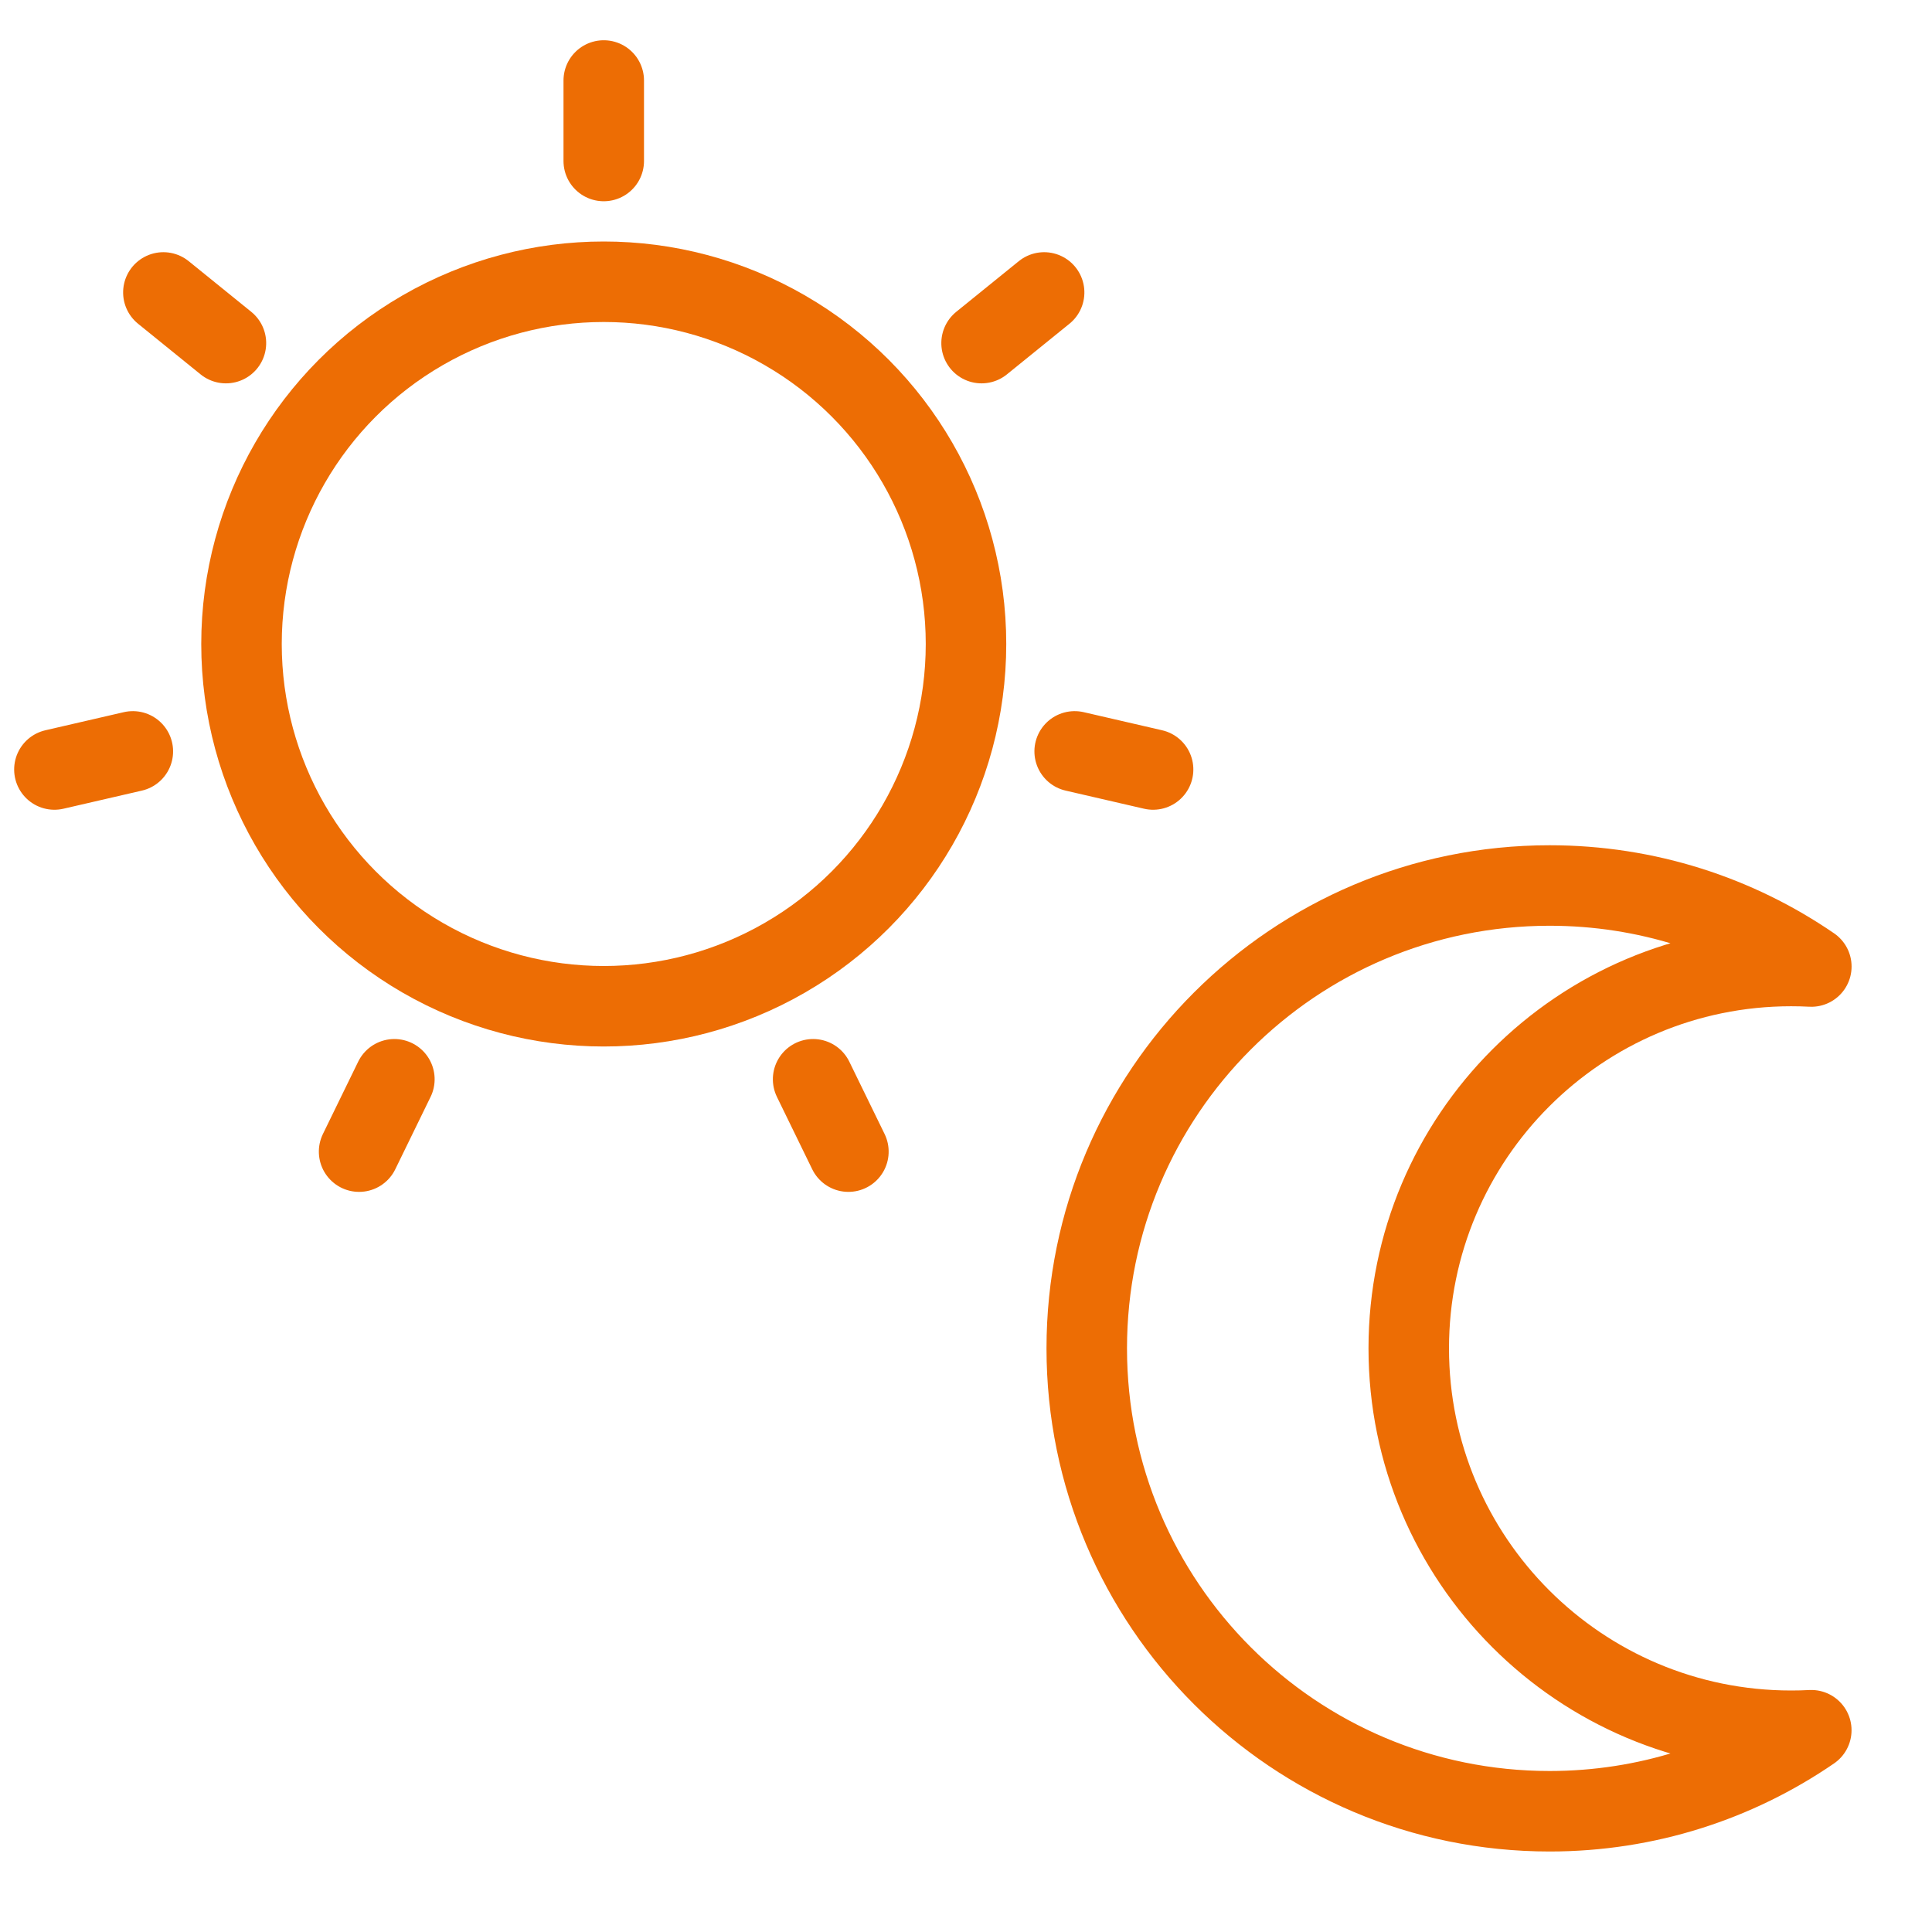 <?xml version="1.0" encoding="UTF-8"?>
<svg width="48px" height="48px" viewBox="0 0 48 48" version="1.1" xmlns="http://www.w3.org/2000/svg" xmlns:xlink="http://www.w3.org/1999/xlink">
    <!-- Generator: Sketch 59 (86127) - https://sketch.com -->
    <title>icone/service-a-la-personne/garde-jour-nuit</title>
    <desc>Created with Sketch.</desc>
    <g id="icone/service-a-la-personne/garde-jour-nuit" stroke="none" stroke-width="1" fill="none" fill-rule="evenodd" stroke-linejoin="round">
        <path d="M38.5,22 C40.913,22 43.152,22.743 45.002,24.013 C44.835,24.004 44.668,24 44.5,24 C39.253,24 35,28.253 35,33.5 C35,38.747 39.253,43 44.5,43 C44.668,43 44.835,42.996 45.001,42.987 C43.152,44.257 40.913,45 38.5,45 C32.149,45 27,39.851 27,33.5 C27,27.149 32.149,22 38.5,22 Z" id="Oval-2" stroke="#ED6D04" stroke-width="2"></path>
        <circle id="Oval" stroke="#ED6D04" stroke-width="2" cx="15" cy="16" r="9"></circle>
        <line x1="15" y1="2" x2="15" y2="4" id="Line-9" stroke="#ED6D04" stroke-width="2" stroke-linecap="round"></line>
        <line x1="25.164" y1="6.895" x2="25.164" y2="8.895" id="Line-9" stroke="#ED6D04" stroke-width="2" stroke-linecap="round" transform="translate(25.164, 7.895) rotate(51) translate(-25.164, -7.895) "></line>
        <line x1="27.674" y1="17.893" x2="27.674" y2="19.893" id="Line-9" stroke="#ED6D04" stroke-width="2" stroke-linecap="round" transform="translate(27.674, 18.893) rotate(103) translate(-27.674, -18.893) "></line>
        <line x1="20.64" y1="26.713" x2="20.64" y2="28.713" id="Line-9" stroke="#ED6D04" stroke-width="2" stroke-linecap="round" transform="translate(20.64, 27.713) rotate(154) translate(-20.64, -27.713) "></line>
        <line x1="9.36" y1="26.713" x2="9.36" y2="28.713" id="Line-9" stroke="#ED6D04" stroke-width="2" stroke-linecap="round" transform="translate(9.36, 27.713) rotate(206) translate(-9.36, -27.713) "></line>
        <line x1="2.326" y1="17.893" x2="2.326" y2="19.893" id="Line-9" stroke="#ED6D04" stroke-width="2" stroke-linecap="round" transform="translate(2.326, 18.893) rotate(257) translate(-2.326, -18.893) "></line>
        <line x1="4.836" y1="6.895" x2="4.836" y2="8.895" id="Line-9" stroke="#ED6D04" stroke-width="2" stroke-linecap="round" transform="translate(4.836, 7.895) rotate(309) translate(-4.836, -7.895) "></line>
    </g>
</svg>